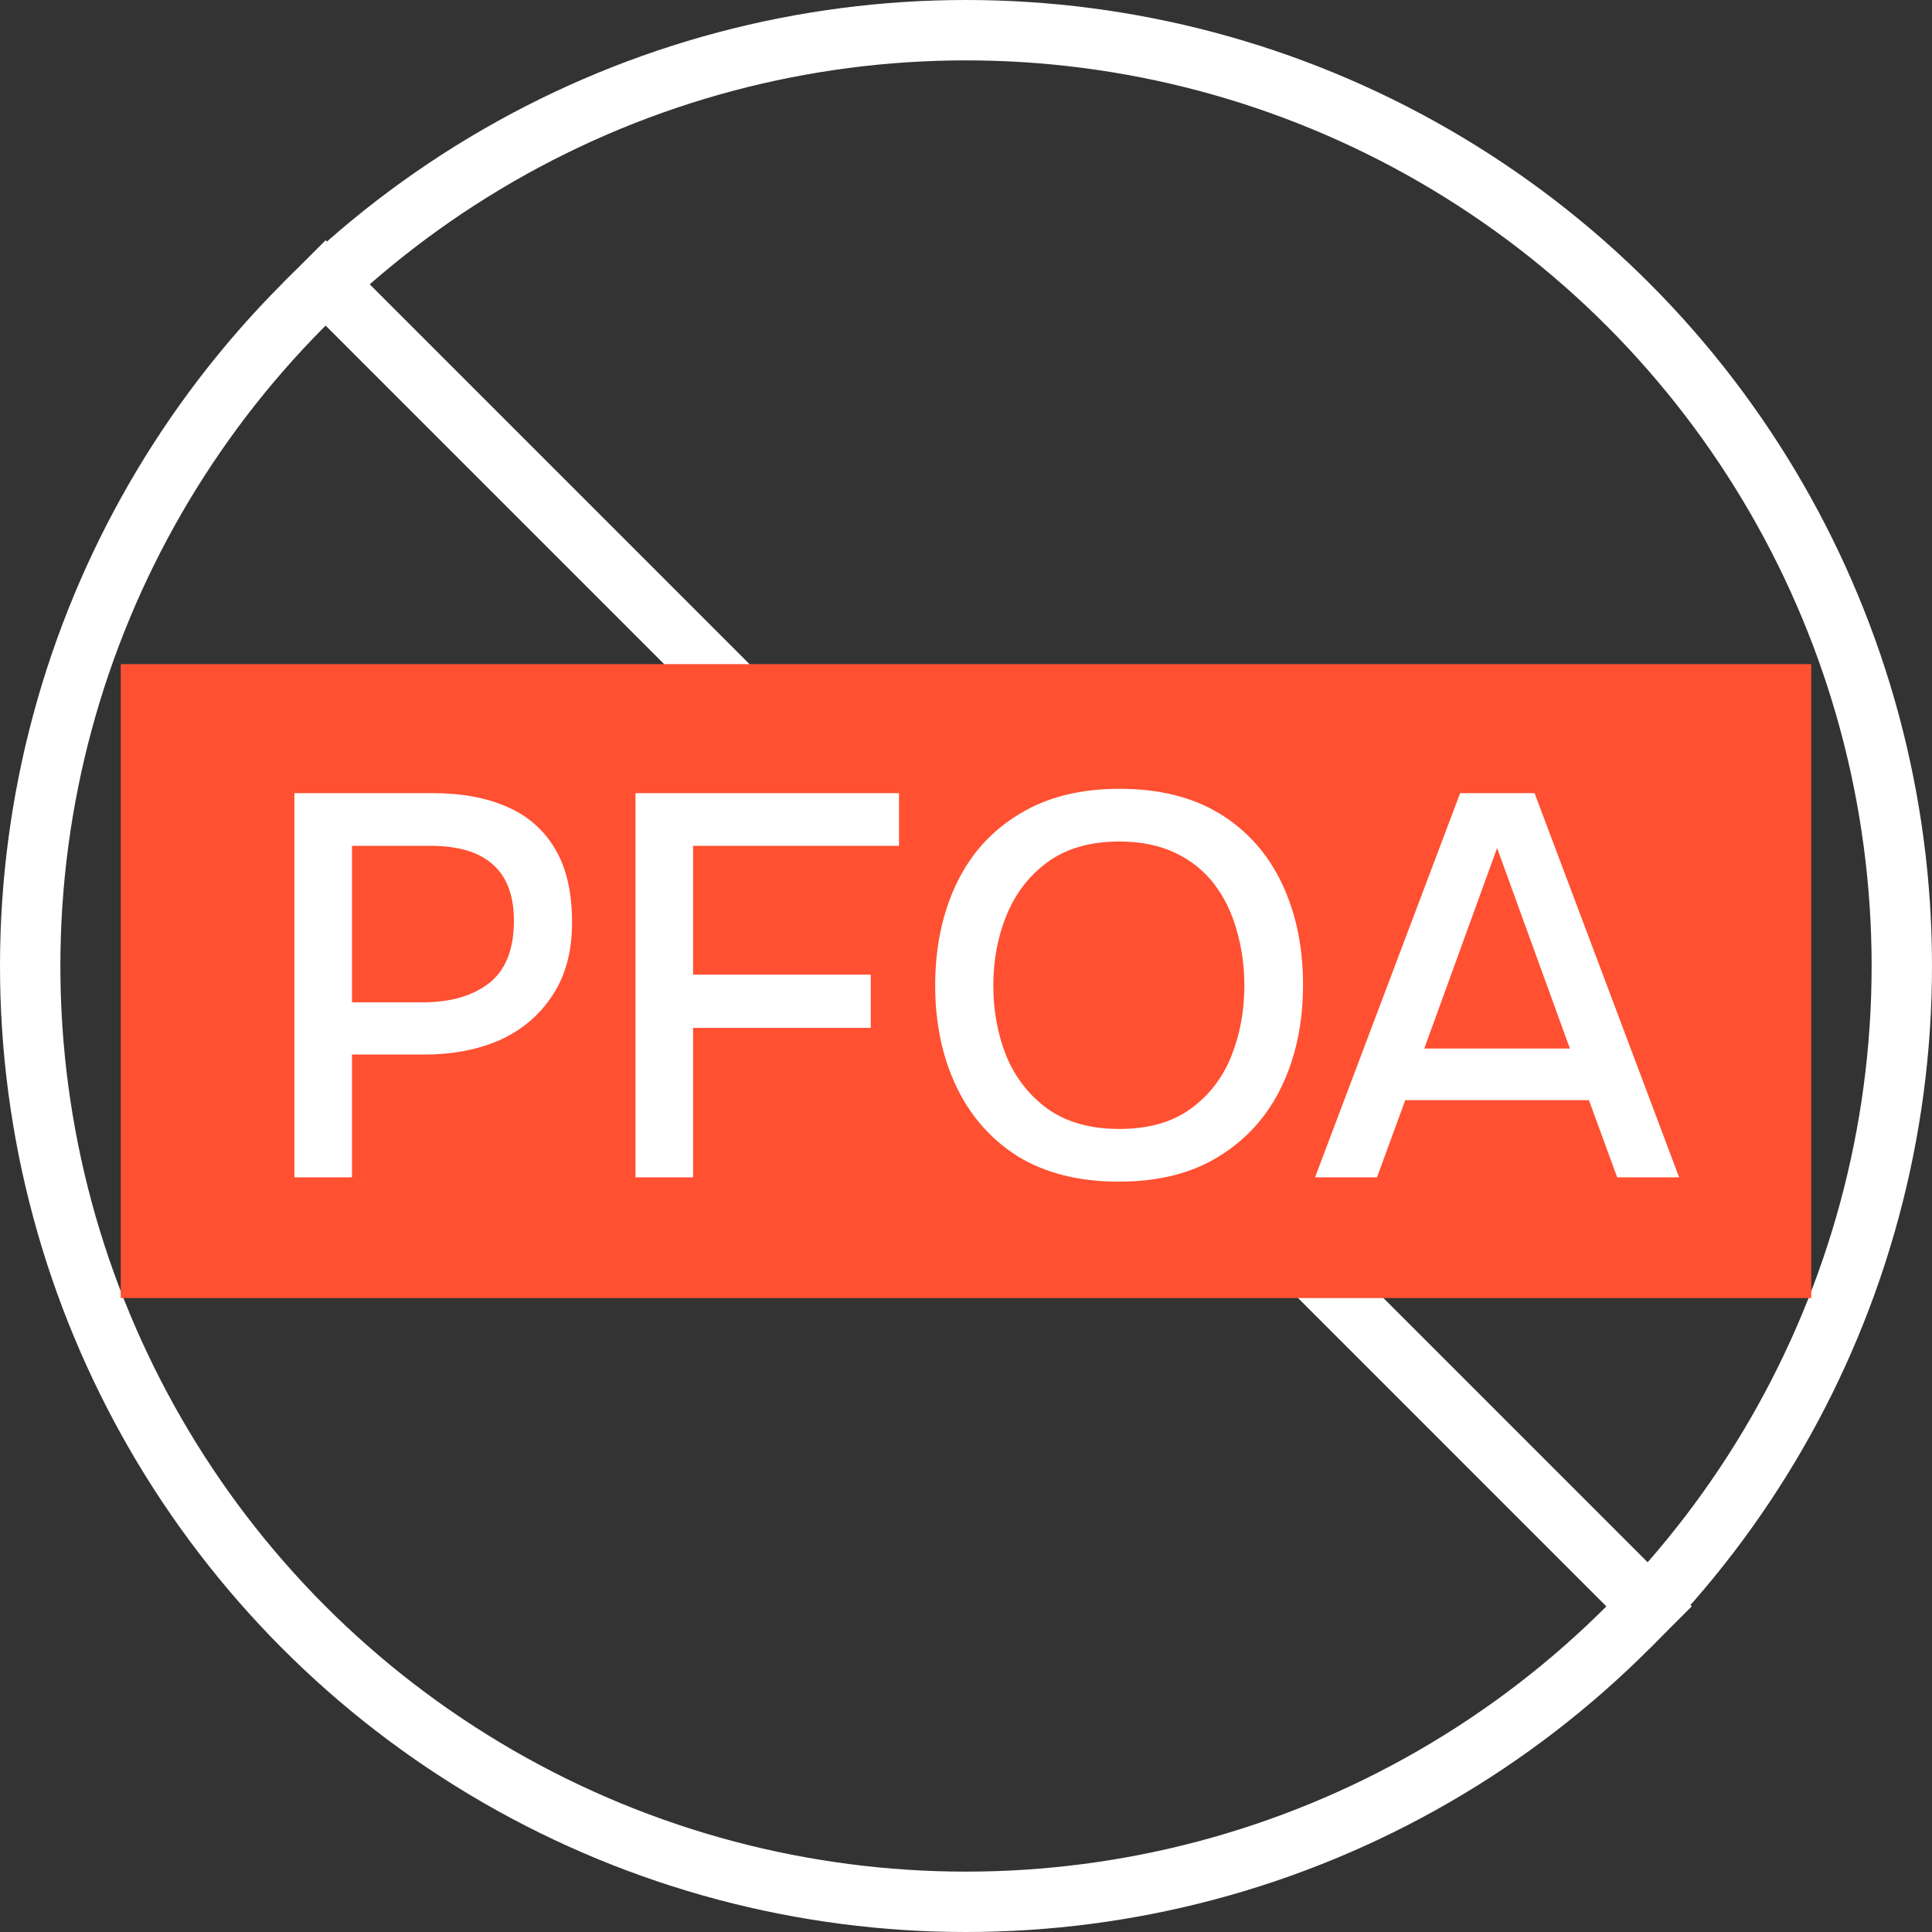 <?xml version="1.0" encoding="UTF-8"?> <svg xmlns="http://www.w3.org/2000/svg" width="64" height="64" viewBox="0 0 64 64" fill="none"><rect x="0" y="0" width="64" height="64" fill="#333333" stroke="none"/><circle cx="32" cy="32" r="31" stroke="white" stroke-width="2"></circle><line x1="10.08" y1="8.665" x2="55.334" y2="53.92" stroke="white" stroke-width="2"></line><rect width="56" height="21" transform="translate(4 22)" fill="#FF5031"></rect><path d="M9.752 39V26.274H14.342C15.29 26.274 16.106 26.424 16.79 26.724C17.486 27.024 18.02 27.492 18.392 28.128C18.764 28.752 18.95 29.562 18.95 30.558C18.95 31.518 18.734 32.322 18.302 32.97C17.882 33.618 17.306 34.11 16.574 34.446C15.842 34.77 15.008 34.932 14.072 34.932H11.66V39H9.752ZM11.66 33.204H14C14.912 33.204 15.644 32.994 16.196 32.574C16.748 32.142 17.024 31.452 17.024 30.504C17.024 29.676 16.796 29.058 16.34 28.65C15.884 28.23 15.194 28.02 14.27 28.02H11.66V33.204ZM21.051 39V26.274H29.781V28.02H22.959V32.286H28.845V34.05H22.959V39H21.051ZM37.063 39.144C35.755 39.144 34.645 38.868 33.733 38.316C32.833 37.752 32.149 36.978 31.681 35.994C31.213 35.01 30.979 33.894 30.979 32.646C30.979 31.386 31.213 30.264 31.681 29.28C32.149 28.296 32.839 27.528 33.751 26.976C34.663 26.412 35.773 26.13 37.081 26.13C38.401 26.13 39.511 26.406 40.411 26.958C41.311 27.51 41.995 28.278 42.463 29.262C42.931 30.246 43.165 31.368 43.165 32.628C43.165 33.876 42.931 34.992 42.463 35.976C41.995 36.96 41.305 37.734 40.393 38.298C39.493 38.862 38.383 39.144 37.063 39.144ZM37.081 37.398C38.041 37.398 38.827 37.176 39.439 36.732C40.051 36.288 40.501 35.706 40.789 34.986C41.077 34.266 41.221 33.486 41.221 32.646C41.221 32.01 41.137 31.404 40.969 30.828C40.813 30.252 40.567 29.742 40.231 29.298C39.895 28.854 39.463 28.506 38.935 28.254C38.407 28.002 37.789 27.876 37.081 27.876C36.133 27.876 35.347 28.098 34.723 28.542C34.111 28.986 33.655 29.568 33.355 30.288C33.055 31.008 32.905 31.794 32.905 32.646C32.905 33.486 33.049 34.266 33.337 34.986C33.637 35.706 34.093 36.288 34.705 36.732C35.329 37.176 36.121 37.398 37.081 37.398ZM43.563 39L48.369 26.274H50.835L55.623 39H53.571L52.635 36.444H46.551L45.615 39H43.563ZM47.181 34.734H52.005L49.593 28.092L47.181 34.734Z" fill="white"></path></svg> 